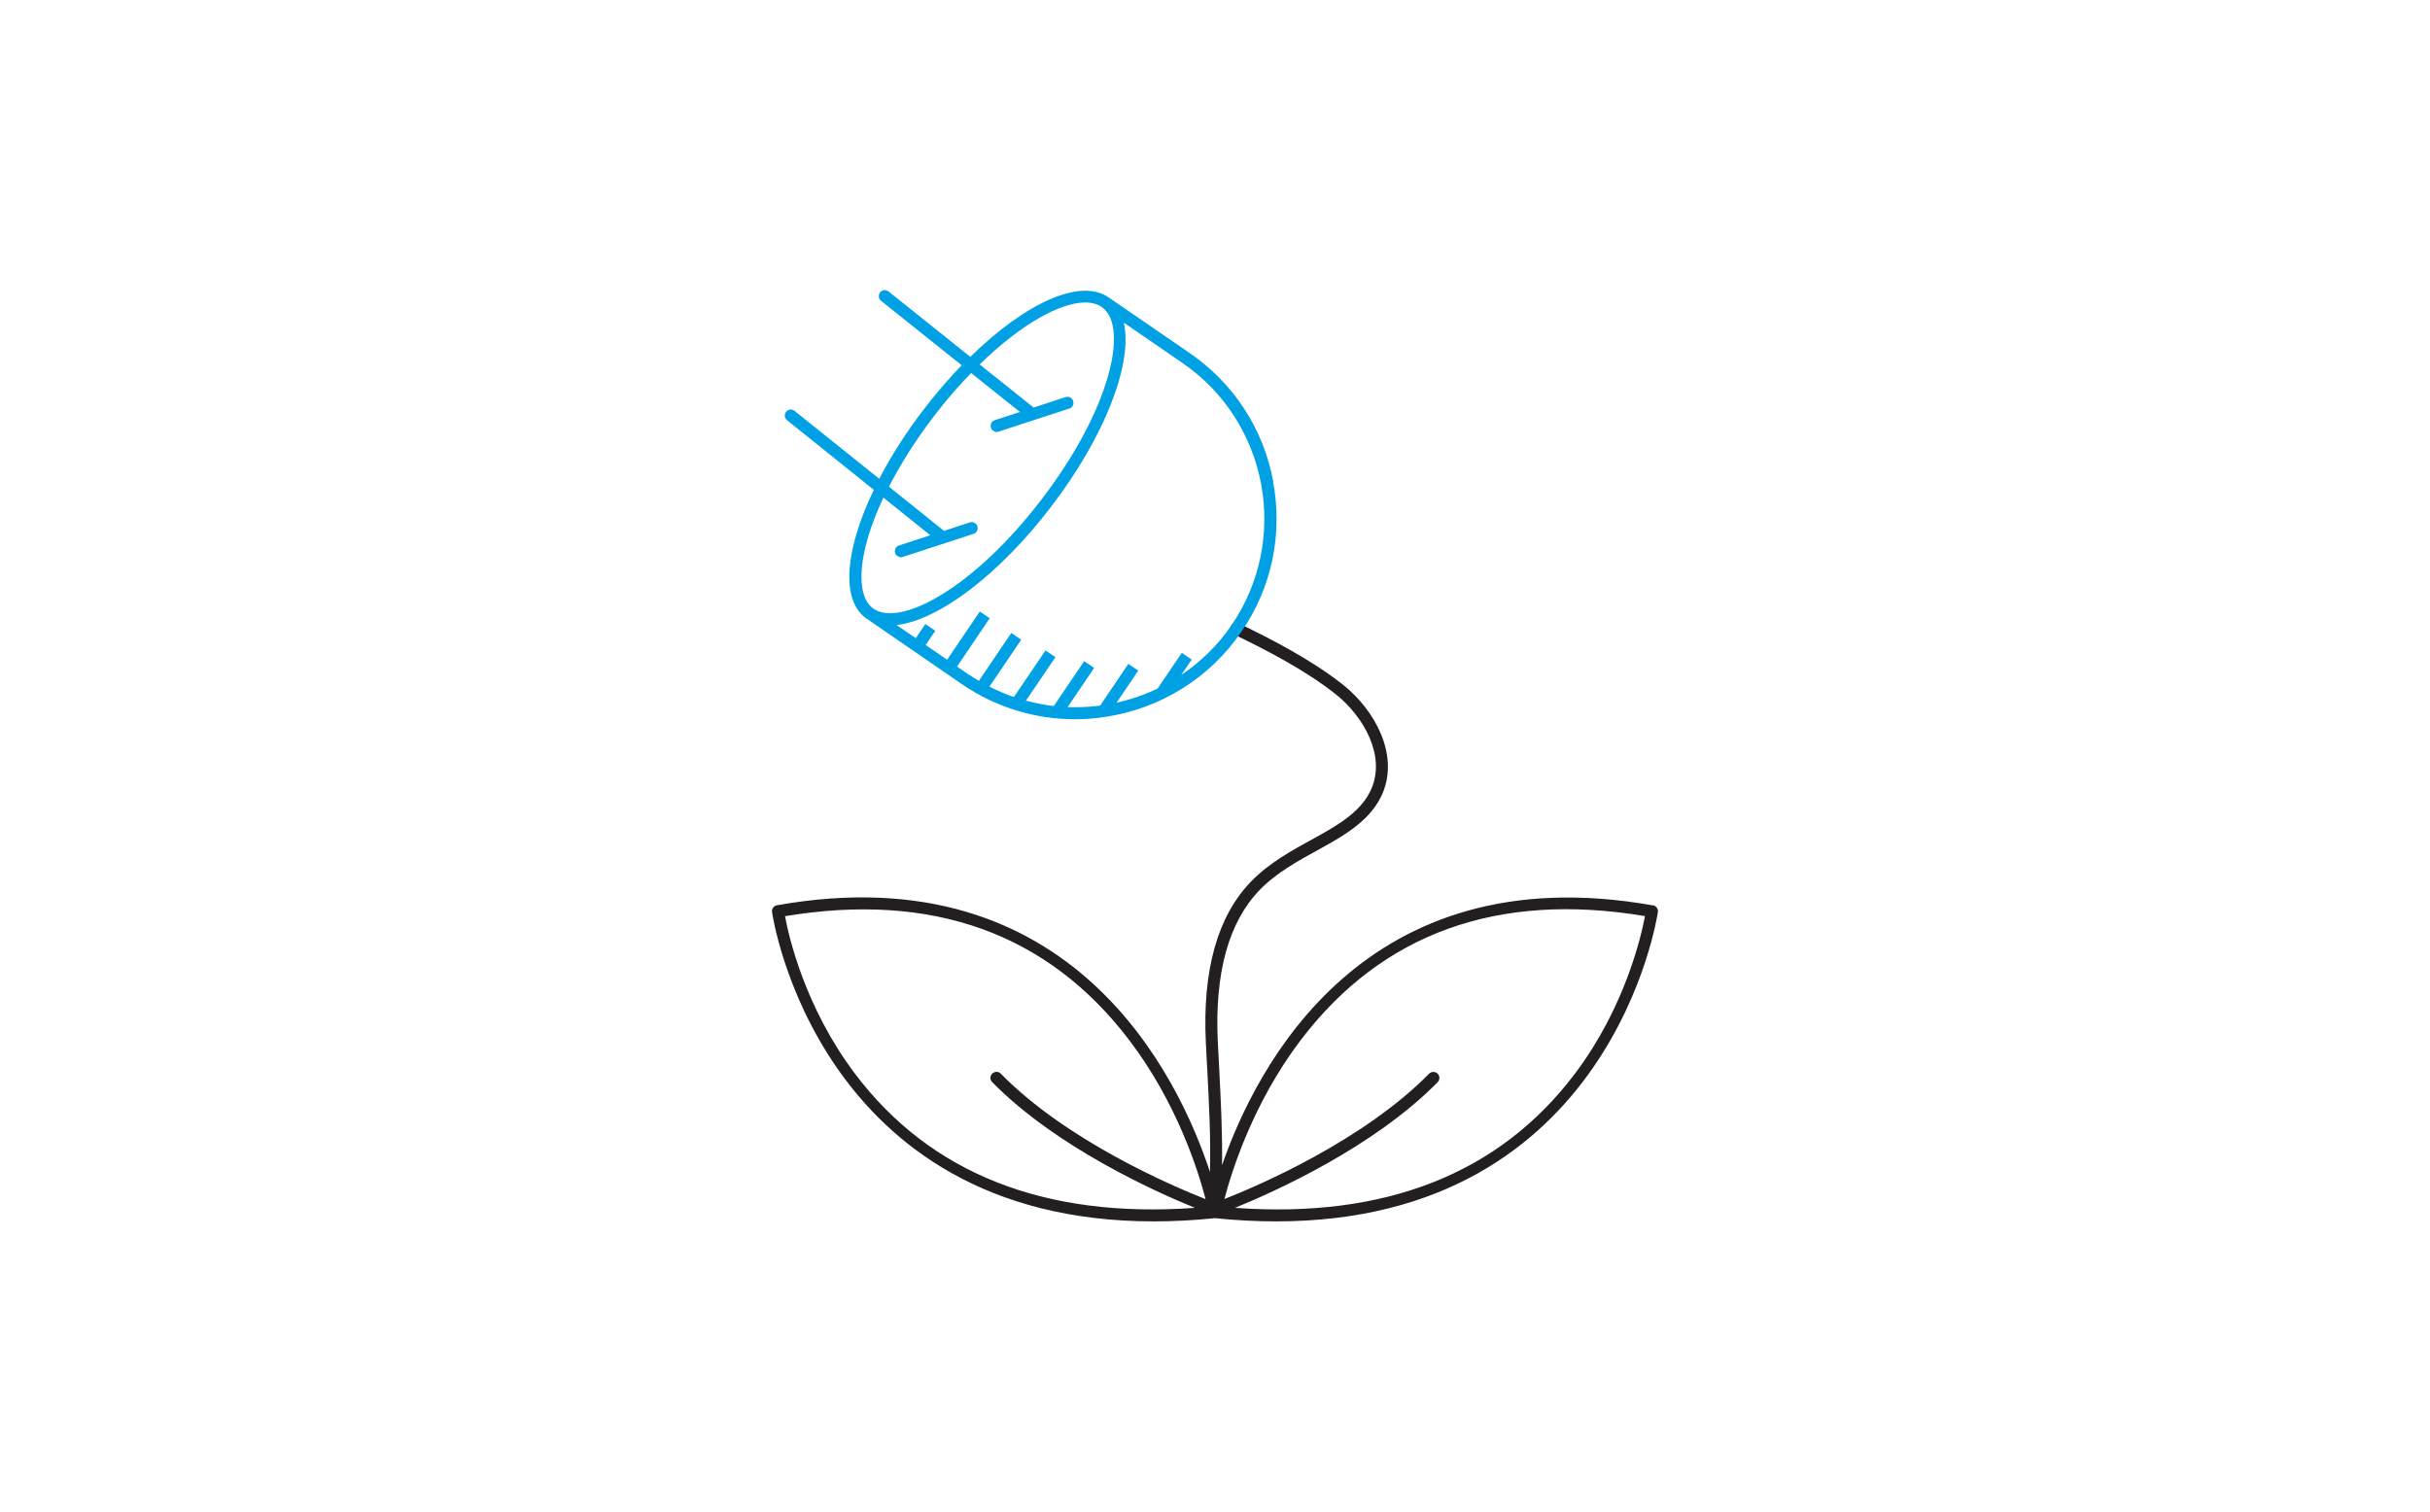 <?xml version="1.0" encoding="UTF-8"?><svg id="Layer_1" xmlns="http://www.w3.org/2000/svg" viewBox="0 0 900 560"><defs><style>.cls-1{fill:#231f20;}.cls-2{fill:#fff;}.cls-3{fill:#00a1e4;}</style></defs><rect class="cls-2" width="900" height="560"/><path class="cls-1" d="M612.15,335.42c-107.2-19.05-147.11,60.23-159.55,96.28.19-12.11-.45-24.02-1.04-35.72-.19-3.3-.33-6.64-.52-9.95-1.23-25.51,4.01-44.45,15.52-56.33,6.2-6.42,14.41-10.88,22.31-15.22l.67-.37c9.21-5.05,18.53-10.73,22.54-20.24,6.16-14.56-3.12-30.89-14.37-39.95-11.59-9.28-26.85-17.15-38.88-22.95-1.11-.52-2.45-.07-2.97,1.04-.52,1.11-.08,2.45,1.04,2.97,11.81,5.68,26.81,13.4,38.02,22.39,9.99,8.02,18.3,22.32,13.07,34.72-3.49,8.21-11.73,13.22-20.57,18.08l-.67.37c-8.21,4.49-16.71,9.13-23.39,16.04-12.4,12.77-18.05,32.86-16.75,59.63.15,3.34.33,6.65.52,9.99.67,12.96,1.34,25.39,1,37.98-11.4-34.72-50.61-118.33-160.37-98.8-1.19.22-1.97,1.3-1.82,2.49.15,1.23,16.89,114.62,141.36,114.62,7.17,0,14.74-.37,22.69-1.19,7.95.82,15.48,1.19,22.69,1.19,124.46,0,141.17-113.44,141.36-114.62.15-1.19-.63-2.26-1.82-2.49l-.07.04ZM316.63,397.73c-18.53-24.58-24.51-50.8-25.88-58.3,54.58-9.1,97.51,6.39,127.58,46.04,17.53,23.09,25.43,48.16,28.18,58.78-12.7-5.01-51.46-21.64-75.86-46.49-.85-.89-2.26-.89-3.16,0-.89.86-.89,2.27,0,3.16,23.62,24.02,60.19,40.51,75.08,46.56-55.62,4.01-97.99-12.66-125.95-49.75ZM583.34,397.73c-27.96,37.09-70.29,53.77-125.95,49.75,14.89-6.05,51.46-22.54,75.08-46.56.85-.89.85-2.3,0-3.16-.89-.85-2.3-.85-3.16,0-24.4,24.8-63.09,41.44-75.82,46.45,2.78-10.62,10.69-35.68,28.18-58.78,30.11-39.69,73.03-55.18,127.58-46.04-1.41,7.5-7.39,33.71-25.88,58.3l-.04.04Z"/><path class="cls-3" d="M471.61,178.55c-3.6-19.57-14.63-36.54-31.04-47.79l-29.63-20.35s-.07,0-.07-.04c-10.36-7.65-30.93,1.67-51.5,21.83l-30.26-24.21c-.97-.78-2.38-.63-3.12.33-.78.97-.63,2.38.33,3.12l29.85,23.87c-4.72,4.9-9.43,10.36-14,16.3-6.65,8.69-12.18,17.41-16.52,25.77l-31.38-25.17c-.97-.78-2.38-.63-3.12.33-.74.97-.63,2.38.33,3.12l32.16,25.81c-10.51,21.8-12.33,40.36-3.16,47.38,0,0,.04,0,.07.04l35.61,24.51c12.85,8.84,27.55,13.07,42.07,13.07,3.94,0,7.83-.33,11.7-.97,19.49-3.08,37.73-13.81,49.76-31.3,11.29-16.37,15.48-36.17,11.84-55.73l.08.07ZM327.17,184.34l17.38,13.96-11.58,3.79c-1.19.37-1.82,1.63-1.41,2.82.3.93,1.19,1.52,2.12,1.52.22,0,.45,0,.71-.11l26.18-8.54c1.19-.37,1.82-1.63,1.41-2.82-.37-1.15-1.63-1.82-2.82-1.41l-9.54,3.12-20.38-16.37c4.2-8.17,9.65-16.93,16.52-25.92,4.6-6.05,9.28-11.44,13.92-16.19l18.08,14.44-9.32,3.04c-1.19.37-1.82,1.63-1.41,2.82.3.93,1.19,1.52,2.12,1.52.22,0,.45,0,.71-.11l26.18-8.54c1.19-.37,1.82-1.63,1.41-2.82-.41-1.19-1.63-1.82-2.82-1.41l-11.81,3.86-19.98-15.97c15.41-15.07,29.89-22.95,39.1-22.95,2.6,0,4.79.63,6.42,1.89,9.65,7.39,2.93,37.69-22.54,70.99-25.43,33.27-52.91,47.75-62.57,40.36-6.61-5.09-5.53-20.87,3.97-41.03l-.04.04ZM456.05,231.76c-5.13,7.43-11.44,13.52-18.53,18.27l3.86-5.68-3.68-2.49-8.95,13.22c-4.86,2.34-9.95,4.08-15.19,5.24l8.02-11.88-3.68-2.49-10.43,15.45c-3.97.52-7.98.71-12.03.56l9.8-14.52-3.68-2.49-11.29,16.63c-3.45-.41-6.87-1.11-10.29-2.01l10.92-16.11-3.68-2.49-11.7,17.27c-3.08-1.08-6.09-2.34-9.06-3.86l11.77-17.38-3.68-2.49-11.99,17.71c-1.3-.78-2.6-1.52-3.86-2.38l-4.23-2.9,12.1-17.9-3.68-2.49-12.1,17.86-7.95-5.46,3.56-5.27-3.68-2.49-3.56,5.24-7.06-4.86c15.3-1.75,37.69-18.31,57.18-43.81,20.2-26.4,30.3-53.25,26.96-68.21l21.72,14.93c31.82,21.87,39.88,65.54,18.01,97.36l.04-.07Z"/></svg>